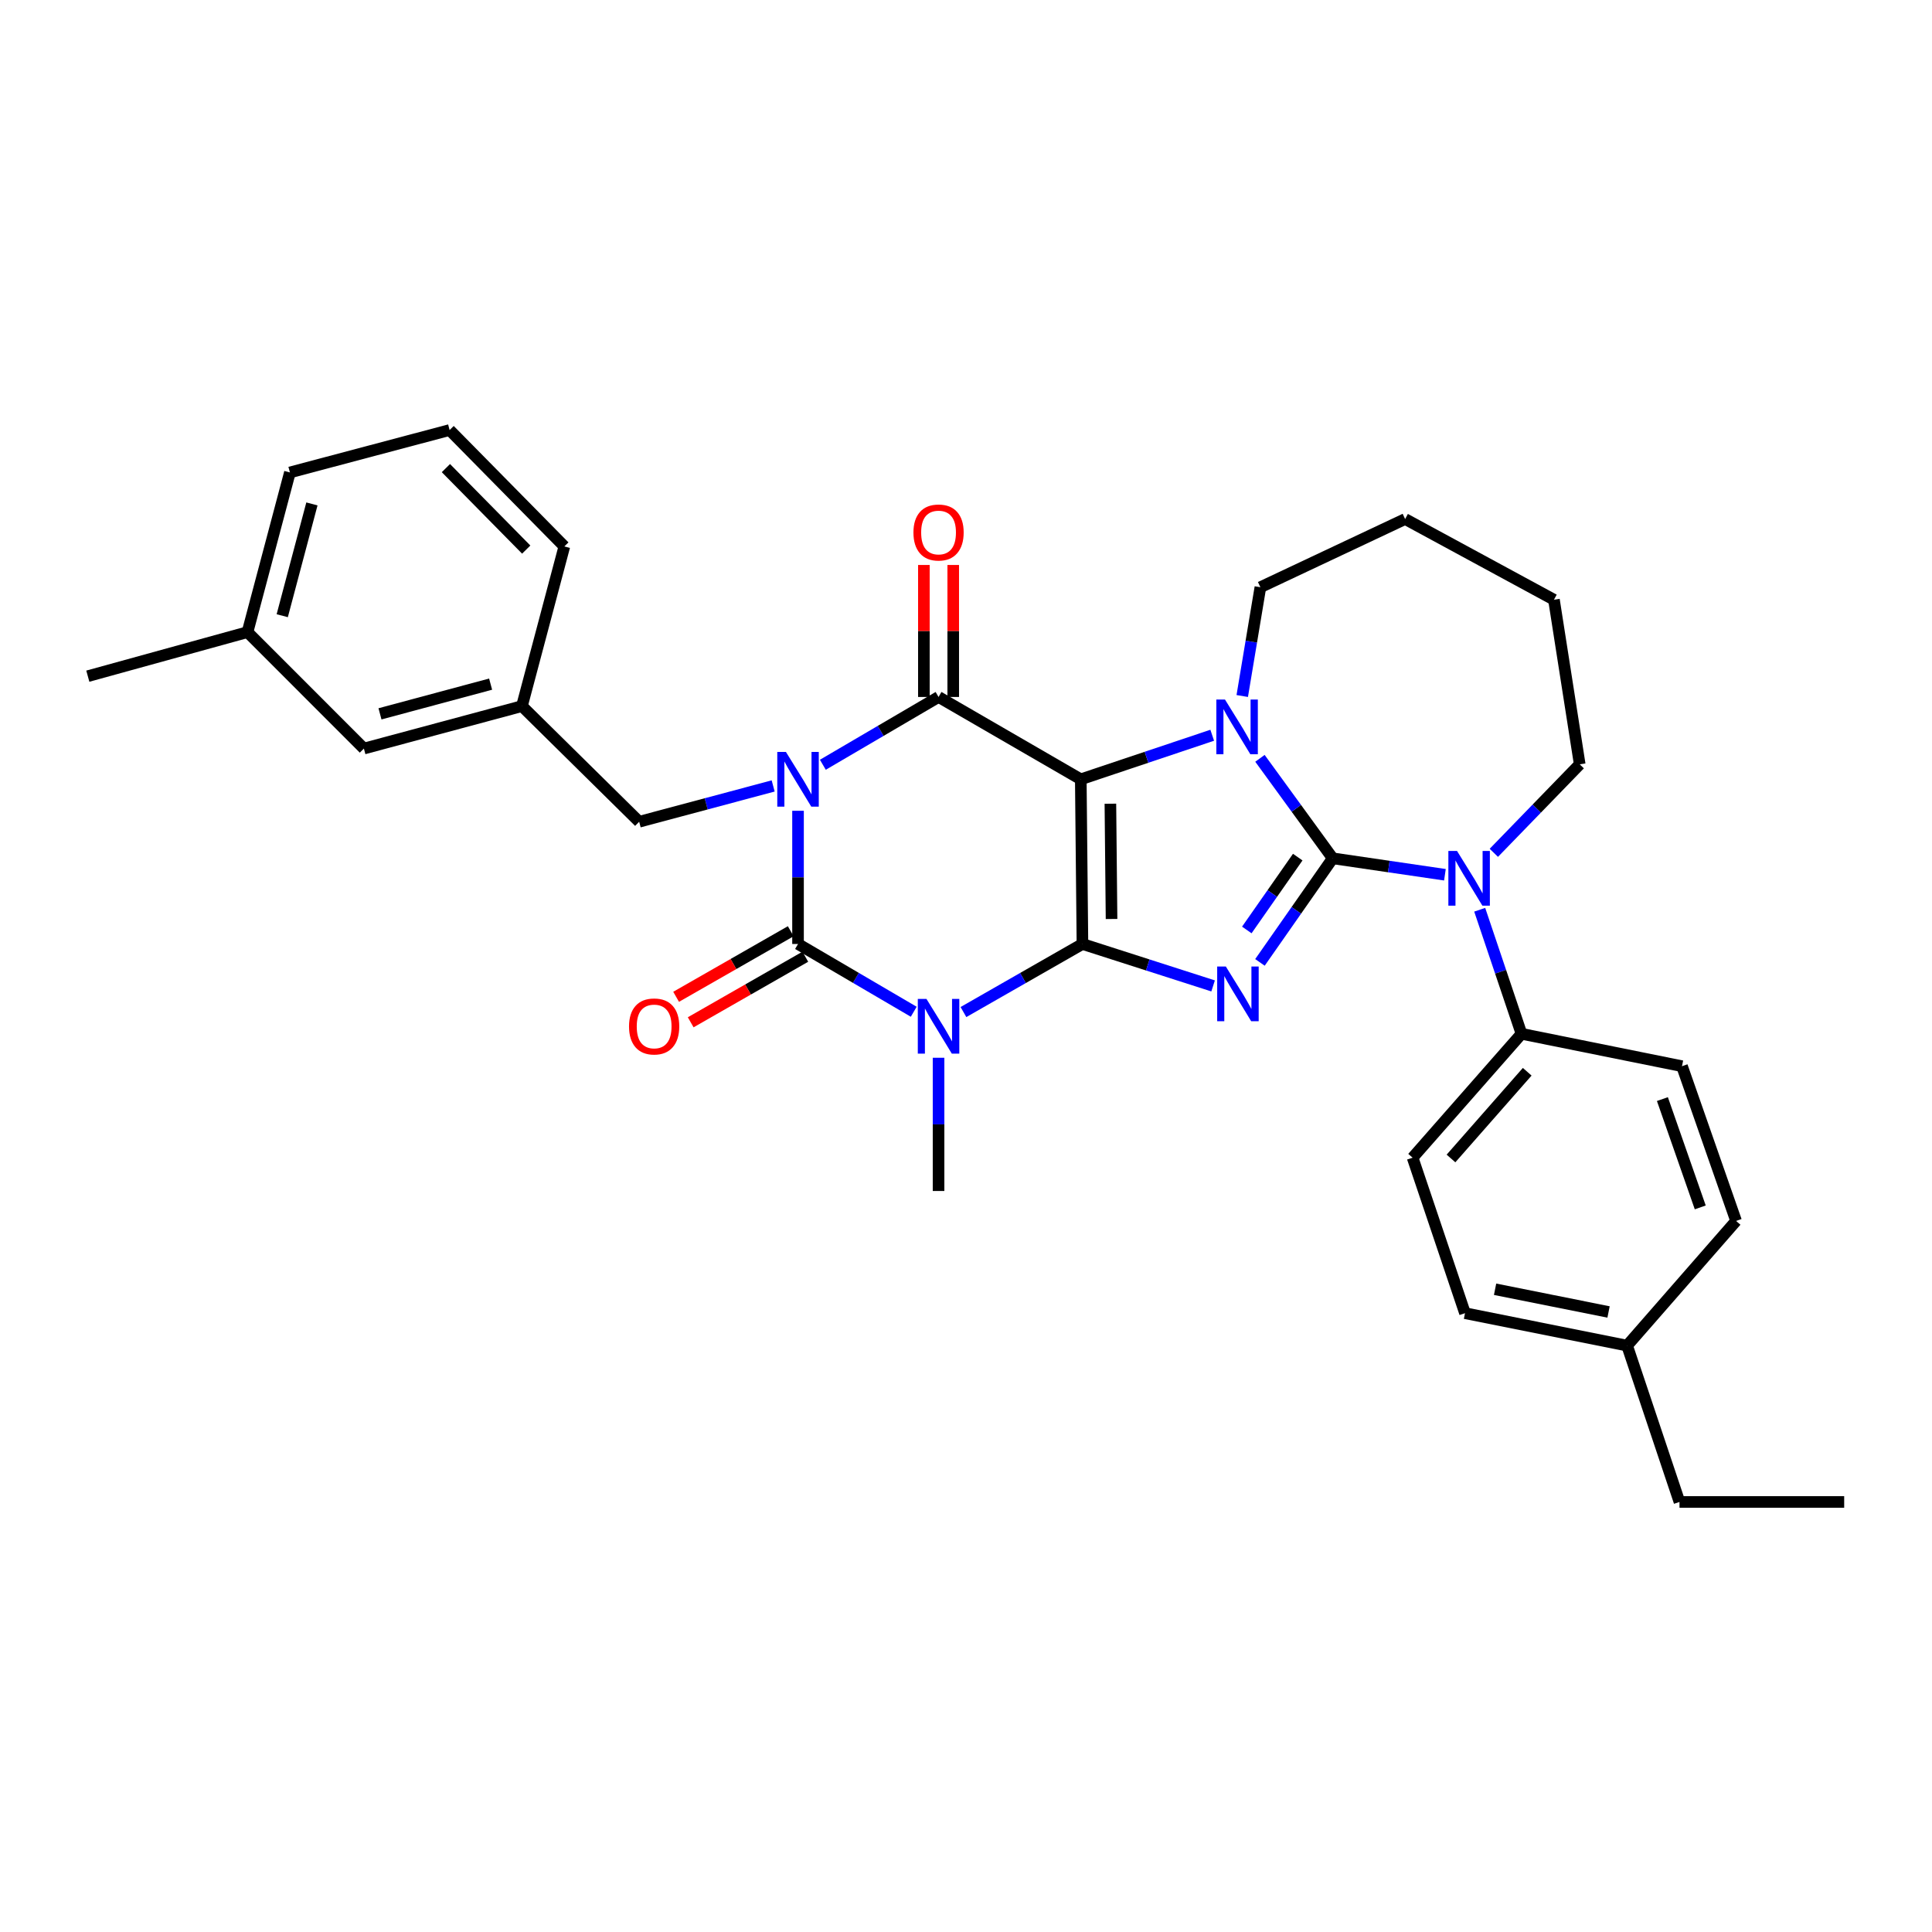 <?xml version='1.0' encoding='iso-8859-1'?>
<svg version='1.1' baseProfile='full'
              xmlns='http://www.w3.org/2000/svg'
                      xmlns:rdkit='http://www.rdkit.org/xml'
                      xmlns:xlink='http://www.w3.org/1999/xlink'
                  xml:space='preserve'
width='1000px' height='1000px' viewBox='0 0 1000 1000'>
<!-- END OF HEADER -->
<rect style='opacity:1.0;fill:#FFFFFF;stroke:none' width='1000' height='1000' x='0' y='0'> </rect>
<path class='bond-0' d='M 560.268,488.605 L 559.416,403.368' style='fill:none;fill-rule:evenodd;stroke:#000000;stroke-width:6px;stroke-linecap:butt;stroke-linejoin:miter;stroke-opacity:1' />
<path class='bond-0' d='M 575.334,475.667 L 574.737,416.001' style='fill:none;fill-rule:evenodd;stroke:#000000;stroke-width:6px;stroke-linecap:butt;stroke-linejoin:miter;stroke-opacity:1' />
<path class='bond-3' d='M 560.268,488.605 L 594.084,499.457' style='fill:none;fill-rule:evenodd;stroke:#000000;stroke-width:6px;stroke-linecap:butt;stroke-linejoin:miter;stroke-opacity:1' />
<path class='bond-3' d='M 594.084,499.457 L 627.9,510.309' style='fill:none;fill-rule:evenodd;stroke:#0000FF;stroke-width:6px;stroke-linecap:butt;stroke-linejoin:miter;stroke-opacity:1' />
<path class='bond-4' d='M 560.268,488.605 L 529.474,506.22' style='fill:none;fill-rule:evenodd;stroke:#000000;stroke-width:6px;stroke-linecap:butt;stroke-linejoin:miter;stroke-opacity:1' />
<path class='bond-4' d='M 529.474,506.22 L 498.679,523.836' style='fill:none;fill-rule:evenodd;stroke:#0000FF;stroke-width:6px;stroke-linecap:butt;stroke-linejoin:miter;stroke-opacity:1' />
<path class='bond-5' d='M 559.416,403.368 L 593.428,391.965' style='fill:none;fill-rule:evenodd;stroke:#000000;stroke-width:6px;stroke-linecap:butt;stroke-linejoin:miter;stroke-opacity:1' />
<path class='bond-5' d='M 593.428,391.965 L 627.441,380.563' style='fill:none;fill-rule:evenodd;stroke:#0000FF;stroke-width:6px;stroke-linecap:butt;stroke-linejoin:miter;stroke-opacity:1' />
<path class='bond-7' d='M 559.416,403.368 L 485.794,360.75' style='fill:none;fill-rule:evenodd;stroke:#000000;stroke-width:6px;stroke-linecap:butt;stroke-linejoin:miter;stroke-opacity:1' />
<path class='bond-1' d='M 689.812,444.264 L 670.981,471.199' style='fill:none;fill-rule:evenodd;stroke:#000000;stroke-width:6px;stroke-linecap:butt;stroke-linejoin:miter;stroke-opacity:1' />
<path class='bond-1' d='M 670.981,471.199 L 652.149,498.134' style='fill:none;fill-rule:evenodd;stroke:#0000FF;stroke-width:6px;stroke-linecap:butt;stroke-linejoin:miter;stroke-opacity:1' />
<path class='bond-1' d='M 671.71,443.639 L 658.528,462.493' style='fill:none;fill-rule:evenodd;stroke:#000000;stroke-width:6px;stroke-linecap:butt;stroke-linejoin:miter;stroke-opacity:1' />
<path class='bond-1' d='M 658.528,462.493 L 645.347,481.347' style='fill:none;fill-rule:evenodd;stroke:#0000FF;stroke-width:6px;stroke-linecap:butt;stroke-linejoin:miter;stroke-opacity:1' />
<path class='bond-8' d='M 689.812,444.264 L 718.85,448.517' style='fill:none;fill-rule:evenodd;stroke:#000000;stroke-width:6px;stroke-linecap:butt;stroke-linejoin:miter;stroke-opacity:1' />
<path class='bond-8' d='M 718.85,448.517 L 747.888,452.77' style='fill:none;fill-rule:evenodd;stroke:#0000FF;stroke-width:6px;stroke-linecap:butt;stroke-linejoin:miter;stroke-opacity:1' />
<path class='bond-33' d='M 689.812,444.264 L 670.98,418.387' style='fill:none;fill-rule:evenodd;stroke:#000000;stroke-width:6px;stroke-linecap:butt;stroke-linejoin:miter;stroke-opacity:1' />
<path class='bond-33' d='M 670.98,418.387 L 652.149,392.51' style='fill:none;fill-rule:evenodd;stroke:#0000FF;stroke-width:6px;stroke-linecap:butt;stroke-linejoin:miter;stroke-opacity:1' />
<path class='bond-2' d='M 413.058,419.659 L 413.058,454.132' style='fill:none;fill-rule:evenodd;stroke:#0000FF;stroke-width:6px;stroke-linecap:butt;stroke-linejoin:miter;stroke-opacity:1' />
<path class='bond-2' d='M 413.058,454.132 L 413.058,488.605' style='fill:none;fill-rule:evenodd;stroke:#000000;stroke-width:6px;stroke-linecap:butt;stroke-linejoin:miter;stroke-opacity:1' />
<path class='bond-9' d='M 400.19,406.806 L 365.513,416.073' style='fill:none;fill-rule:evenodd;stroke:#0000FF;stroke-width:6px;stroke-linecap:butt;stroke-linejoin:miter;stroke-opacity:1' />
<path class='bond-9' d='M 365.513,416.073 L 330.835,425.34' style='fill:none;fill-rule:evenodd;stroke:#000000;stroke-width:6px;stroke-linecap:butt;stroke-linejoin:miter;stroke-opacity:1' />
<path class='bond-32' d='M 425.906,395.84 L 455.85,378.295' style='fill:none;fill-rule:evenodd;stroke:#0000FF;stroke-width:6px;stroke-linecap:butt;stroke-linejoin:miter;stroke-opacity:1' />
<path class='bond-32' d='M 455.85,378.295 L 485.794,360.75' style='fill:none;fill-rule:evenodd;stroke:#000000;stroke-width:6px;stroke-linecap:butt;stroke-linejoin:miter;stroke-opacity:1' />
<path class='bond-6' d='M 472.947,523.681 L 443.002,506.143' style='fill:none;fill-rule:evenodd;stroke:#0000FF;stroke-width:6px;stroke-linecap:butt;stroke-linejoin:miter;stroke-opacity:1' />
<path class='bond-6' d='M 443.002,506.143 L 413.058,488.605' style='fill:none;fill-rule:evenodd;stroke:#000000;stroke-width:6px;stroke-linecap:butt;stroke-linejoin:miter;stroke-opacity:1' />
<path class='bond-14' d='M 485.794,547.497 L 485.794,581.974' style='fill:none;fill-rule:evenodd;stroke:#0000FF;stroke-width:6px;stroke-linecap:butt;stroke-linejoin:miter;stroke-opacity:1' />
<path class='bond-14' d='M 485.794,581.974 L 485.794,616.451' style='fill:none;fill-rule:evenodd;stroke:#000000;stroke-width:6px;stroke-linecap:butt;stroke-linejoin:miter;stroke-opacity:1' />
<path class='bond-15' d='M 642.982,360.255 L 647.679,332.103' style='fill:none;fill-rule:evenodd;stroke:#0000FF;stroke-width:6px;stroke-linecap:butt;stroke-linejoin:miter;stroke-opacity:1' />
<path class='bond-15' d='M 647.679,332.103 L 652.376,303.95' style='fill:none;fill-rule:evenodd;stroke:#000000;stroke-width:6px;stroke-linecap:butt;stroke-linejoin:miter;stroke-opacity:1' />
<path class='bond-11' d='M 409.286,482.01 L 379.621,498.98' style='fill:none;fill-rule:evenodd;stroke:#000000;stroke-width:6px;stroke-linecap:butt;stroke-linejoin:miter;stroke-opacity:1' />
<path class='bond-11' d='M 379.621,498.98 L 349.956,515.949' style='fill:none;fill-rule:evenodd;stroke:#FF0000;stroke-width:6px;stroke-linecap:butt;stroke-linejoin:miter;stroke-opacity:1' />
<path class='bond-11' d='M 416.83,495.199 L 387.165,512.168' style='fill:none;fill-rule:evenodd;stroke:#000000;stroke-width:6px;stroke-linecap:butt;stroke-linejoin:miter;stroke-opacity:1' />
<path class='bond-11' d='M 387.165,512.168 L 357.501,529.137' style='fill:none;fill-rule:evenodd;stroke:#FF0000;stroke-width:6px;stroke-linecap:butt;stroke-linejoin:miter;stroke-opacity:1' />
<path class='bond-12' d='M 493.391,360.75 L 493.391,326.589' style='fill:none;fill-rule:evenodd;stroke:#000000;stroke-width:6px;stroke-linecap:butt;stroke-linejoin:miter;stroke-opacity:1' />
<path class='bond-12' d='M 493.391,326.589 L 493.391,292.428' style='fill:none;fill-rule:evenodd;stroke:#FF0000;stroke-width:6px;stroke-linecap:butt;stroke-linejoin:miter;stroke-opacity:1' />
<path class='bond-12' d='M 478.197,360.75 L 478.197,326.589' style='fill:none;fill-rule:evenodd;stroke:#000000;stroke-width:6px;stroke-linecap:butt;stroke-linejoin:miter;stroke-opacity:1' />
<path class='bond-12' d='M 478.197,326.589 L 478.197,292.428' style='fill:none;fill-rule:evenodd;stroke:#FF0000;stroke-width:6px;stroke-linecap:butt;stroke-linejoin:miter;stroke-opacity:1' />
<path class='bond-10' d='M 765.897,470.888 L 776.711,502.988' style='fill:none;fill-rule:evenodd;stroke:#0000FF;stroke-width:6px;stroke-linecap:butt;stroke-linejoin:miter;stroke-opacity:1' />
<path class='bond-10' d='M 776.711,502.988 L 787.524,535.089' style='fill:none;fill-rule:evenodd;stroke:#000000;stroke-width:6px;stroke-linecap:butt;stroke-linejoin:miter;stroke-opacity:1' />
<path class='bond-19' d='M 773.207,441.419 L 795.433,418.515' style='fill:none;fill-rule:evenodd;stroke:#0000FF;stroke-width:6px;stroke-linecap:butt;stroke-linejoin:miter;stroke-opacity:1' />
<path class='bond-19' d='M 795.433,418.515 L 817.658,395.611' style='fill:none;fill-rule:evenodd;stroke:#000000;stroke-width:6px;stroke-linecap:butt;stroke-linejoin:miter;stroke-opacity:1' />
<path class='bond-13' d='M 330.835,425.34 L 270.153,365.485' style='fill:none;fill-rule:evenodd;stroke:#000000;stroke-width:6px;stroke-linecap:butt;stroke-linejoin:miter;stroke-opacity:1' />
<path class='bond-16' d='M 787.524,535.089 L 731.164,599.215' style='fill:none;fill-rule:evenodd;stroke:#000000;stroke-width:6px;stroke-linecap:butt;stroke-linejoin:miter;stroke-opacity:1' />
<path class='bond-16' d='M 790.483,554.738 L 751.03,599.626' style='fill:none;fill-rule:evenodd;stroke:#000000;stroke-width:6px;stroke-linecap:butt;stroke-linejoin:miter;stroke-opacity:1' />
<path class='bond-17' d='M 787.524,535.089 L 870.6,551.861' style='fill:none;fill-rule:evenodd;stroke:#000000;stroke-width:6px;stroke-linecap:butt;stroke-linejoin:miter;stroke-opacity:1' />
<path class='bond-18' d='M 270.153,365.485 L 188.351,387.457' style='fill:none;fill-rule:evenodd;stroke:#000000;stroke-width:6px;stroke-linecap:butt;stroke-linejoin:miter;stroke-opacity:1' />
<path class='bond-18' d='M 253.941,354.107 L 196.68,369.487' style='fill:none;fill-rule:evenodd;stroke:#000000;stroke-width:6px;stroke-linecap:butt;stroke-linejoin:miter;stroke-opacity:1' />
<path class='bond-25' d='M 270.153,365.485 L 292.099,282.84' style='fill:none;fill-rule:evenodd;stroke:#000000;stroke-width:6px;stroke-linecap:butt;stroke-linejoin:miter;stroke-opacity:1' />
<path class='bond-29' d='M 652.376,303.95 L 727.29,268.65' style='fill:none;fill-rule:evenodd;stroke:#000000;stroke-width:6px;stroke-linecap:butt;stroke-linejoin:miter;stroke-opacity:1' />
<path class='bond-20' d='M 731.164,599.215 L 758.285,679.7' style='fill:none;fill-rule:evenodd;stroke:#000000;stroke-width:6px;stroke-linecap:butt;stroke-linejoin:miter;stroke-opacity:1' />
<path class='bond-21' d='M 870.6,551.861 L 898.59,631.949' style='fill:none;fill-rule:evenodd;stroke:#000000;stroke-width:6px;stroke-linecap:butt;stroke-linejoin:miter;stroke-opacity:1' />
<path class='bond-21' d='M 860.456,568.887 L 880.049,624.949' style='fill:none;fill-rule:evenodd;stroke:#000000;stroke-width:6px;stroke-linecap:butt;stroke-linejoin:miter;stroke-opacity:1' />
<path class='bond-23' d='M 188.351,387.457 L 128.108,327.188' style='fill:none;fill-rule:evenodd;stroke:#000000;stroke-width:6px;stroke-linecap:butt;stroke-linejoin:miter;stroke-opacity:1' />
<path class='bond-30' d='M 817.658,395.611 L 804.322,310.416' style='fill:none;fill-rule:evenodd;stroke:#000000;stroke-width:6px;stroke-linecap:butt;stroke-linejoin:miter;stroke-opacity:1' />
<path class='bond-35' d='M 758.285,679.7 L 842.188,696.489' style='fill:none;fill-rule:evenodd;stroke:#000000;stroke-width:6px;stroke-linecap:butt;stroke-linejoin:miter;stroke-opacity:1' />
<path class='bond-35' d='M 773.851,667.319 L 832.584,679.072' style='fill:none;fill-rule:evenodd;stroke:#000000;stroke-width:6px;stroke-linecap:butt;stroke-linejoin:miter;stroke-opacity:1' />
<path class='bond-22' d='M 898.59,631.949 L 842.188,696.489' style='fill:none;fill-rule:evenodd;stroke:#000000;stroke-width:6px;stroke-linecap:butt;stroke-linejoin:miter;stroke-opacity:1' />
<path class='bond-27' d='M 842.188,696.489 L 869.3,777.412' style='fill:none;fill-rule:evenodd;stroke:#000000;stroke-width:6px;stroke-linecap:butt;stroke-linejoin:miter;stroke-opacity:1' />
<path class='bond-28' d='M 128.108,327.188 L 45.455,349.987' style='fill:none;fill-rule:evenodd;stroke:#000000;stroke-width:6px;stroke-linecap:butt;stroke-linejoin:miter;stroke-opacity:1' />
<path class='bond-36' d='M 128.108,327.188 L 150.055,244.534' style='fill:none;fill-rule:evenodd;stroke:#000000;stroke-width:6px;stroke-linecap:butt;stroke-linejoin:miter;stroke-opacity:1' />
<path class='bond-36' d='M 146.085,318.689 L 161.448,260.832' style='fill:none;fill-rule:evenodd;stroke:#000000;stroke-width:6px;stroke-linecap:butt;stroke-linejoin:miter;stroke-opacity:1' />
<path class='bond-24' d='M 232.717,222.588 L 292.099,282.84' style='fill:none;fill-rule:evenodd;stroke:#000000;stroke-width:6px;stroke-linecap:butt;stroke-linejoin:miter;stroke-opacity:1' />
<path class='bond-24' d='M 230.803,242.291 L 272.371,284.467' style='fill:none;fill-rule:evenodd;stroke:#000000;stroke-width:6px;stroke-linecap:butt;stroke-linejoin:miter;stroke-opacity:1' />
<path class='bond-26' d='M 232.717,222.588 L 150.055,244.534' style='fill:none;fill-rule:evenodd;stroke:#000000;stroke-width:6px;stroke-linecap:butt;stroke-linejoin:miter;stroke-opacity:1' />
<path class='bond-31' d='M 869.3,777.412 L 954.545,777.412' style='fill:none;fill-rule:evenodd;stroke:#000000;stroke-width:6px;stroke-linecap:butt;stroke-linejoin:miter;stroke-opacity:1' />
<path class='bond-34' d='M 727.29,268.65 L 804.322,310.416' style='fill:none;fill-rule:evenodd;stroke:#000000;stroke-width:6px;stroke-linecap:butt;stroke-linejoin:miter;stroke-opacity:1' />
<path  class='atom-3' d='M 406.798 389.208
L 416.078 404.208
Q 416.998 405.688, 418.478 408.368
Q 419.958 411.048, 420.038 411.208
L 420.038 389.208
L 423.798 389.208
L 423.798 417.528
L 419.918 417.528
L 409.958 401.128
Q 408.798 399.208, 407.558 397.008
Q 406.358 394.808, 405.998 394.128
L 405.998 417.528
L 402.318 417.528
L 402.318 389.208
L 406.798 389.208
' fill='#0000FF'/>
<path  class='atom-4' d='M 634.493 500.274
L 643.773 515.274
Q 644.693 516.754, 646.173 519.434
Q 647.653 522.114, 647.733 522.274
L 647.733 500.274
L 651.493 500.274
L 651.493 528.594
L 647.613 528.594
L 637.653 512.194
Q 636.493 510.274, 635.253 508.074
Q 634.053 505.874, 633.693 505.194
L 633.693 528.594
L 630.013 528.594
L 630.013 500.274
L 634.493 500.274
' fill='#0000FF'/>
<path  class='atom-5' d='M 479.534 517.046
L 488.814 532.046
Q 489.734 533.526, 491.214 536.206
Q 492.694 538.886, 492.774 539.046
L 492.774 517.046
L 496.534 517.046
L 496.534 545.366
L 492.654 545.366
L 482.694 528.966
Q 481.534 527.046, 480.294 524.846
Q 479.094 522.646, 478.734 521.966
L 478.734 545.366
L 475.054 545.366
L 475.054 517.046
L 479.534 517.046
' fill='#0000FF'/>
<path  class='atom-6' d='M 634.054 362.087
L 643.334 377.087
Q 644.254 378.567, 645.734 381.247
Q 647.214 383.927, 647.294 384.087
L 647.294 362.087
L 651.054 362.087
L 651.054 390.407
L 647.174 390.407
L 637.214 374.007
Q 636.054 372.087, 634.814 369.887
Q 633.614 367.687, 633.254 367.007
L 633.254 390.407
L 629.574 390.407
L 629.574 362.087
L 634.054 362.087
' fill='#0000FF'/>
<path  class='atom-9' d='M 754.152 440.445
L 763.432 455.445
Q 764.352 456.925, 765.832 459.605
Q 767.312 462.285, 767.392 462.445
L 767.392 440.445
L 771.152 440.445
L 771.152 468.765
L 767.272 468.765
L 757.312 452.365
Q 756.152 450.445, 754.912 448.245
Q 753.712 446.045, 753.352 445.365
L 753.352 468.765
L 749.672 468.765
L 749.672 440.445
L 754.152 440.445
' fill='#0000FF'/>
<path  class='atom-12' d='M 325.584 531.286
Q 325.584 524.486, 328.944 520.686
Q 332.304 516.886, 338.584 516.886
Q 344.864 516.886, 348.224 520.686
Q 351.584 524.486, 351.584 531.286
Q 351.584 538.166, 348.184 542.086
Q 344.784 545.966, 338.584 545.966
Q 332.344 545.966, 328.944 542.086
Q 325.584 538.206, 325.584 531.286
M 338.584 542.766
Q 342.904 542.766, 345.224 539.886
Q 347.584 536.966, 347.584 531.286
Q 347.584 525.726, 345.224 522.926
Q 342.904 520.086, 338.584 520.086
Q 334.264 520.086, 331.904 522.886
Q 329.584 525.686, 329.584 531.286
Q 329.584 537.006, 331.904 539.886
Q 334.264 542.766, 338.584 542.766
' fill='#FF0000'/>
<path  class='atom-13' d='M 472.794 275.618
Q 472.794 268.818, 476.154 265.018
Q 479.514 261.218, 485.794 261.218
Q 492.074 261.218, 495.434 265.018
Q 498.794 268.818, 498.794 275.618
Q 498.794 282.498, 495.394 286.418
Q 491.994 290.298, 485.794 290.298
Q 479.554 290.298, 476.154 286.418
Q 472.794 282.538, 472.794 275.618
M 485.794 287.098
Q 490.114 287.098, 492.434 284.218
Q 494.794 281.298, 494.794 275.618
Q 494.794 270.058, 492.434 267.258
Q 490.114 264.418, 485.794 264.418
Q 481.474 264.418, 479.114 267.218
Q 476.794 270.018, 476.794 275.618
Q 476.794 281.338, 479.114 284.218
Q 481.474 287.098, 485.794 287.098
' fill='#FF0000'/>
</svg>
